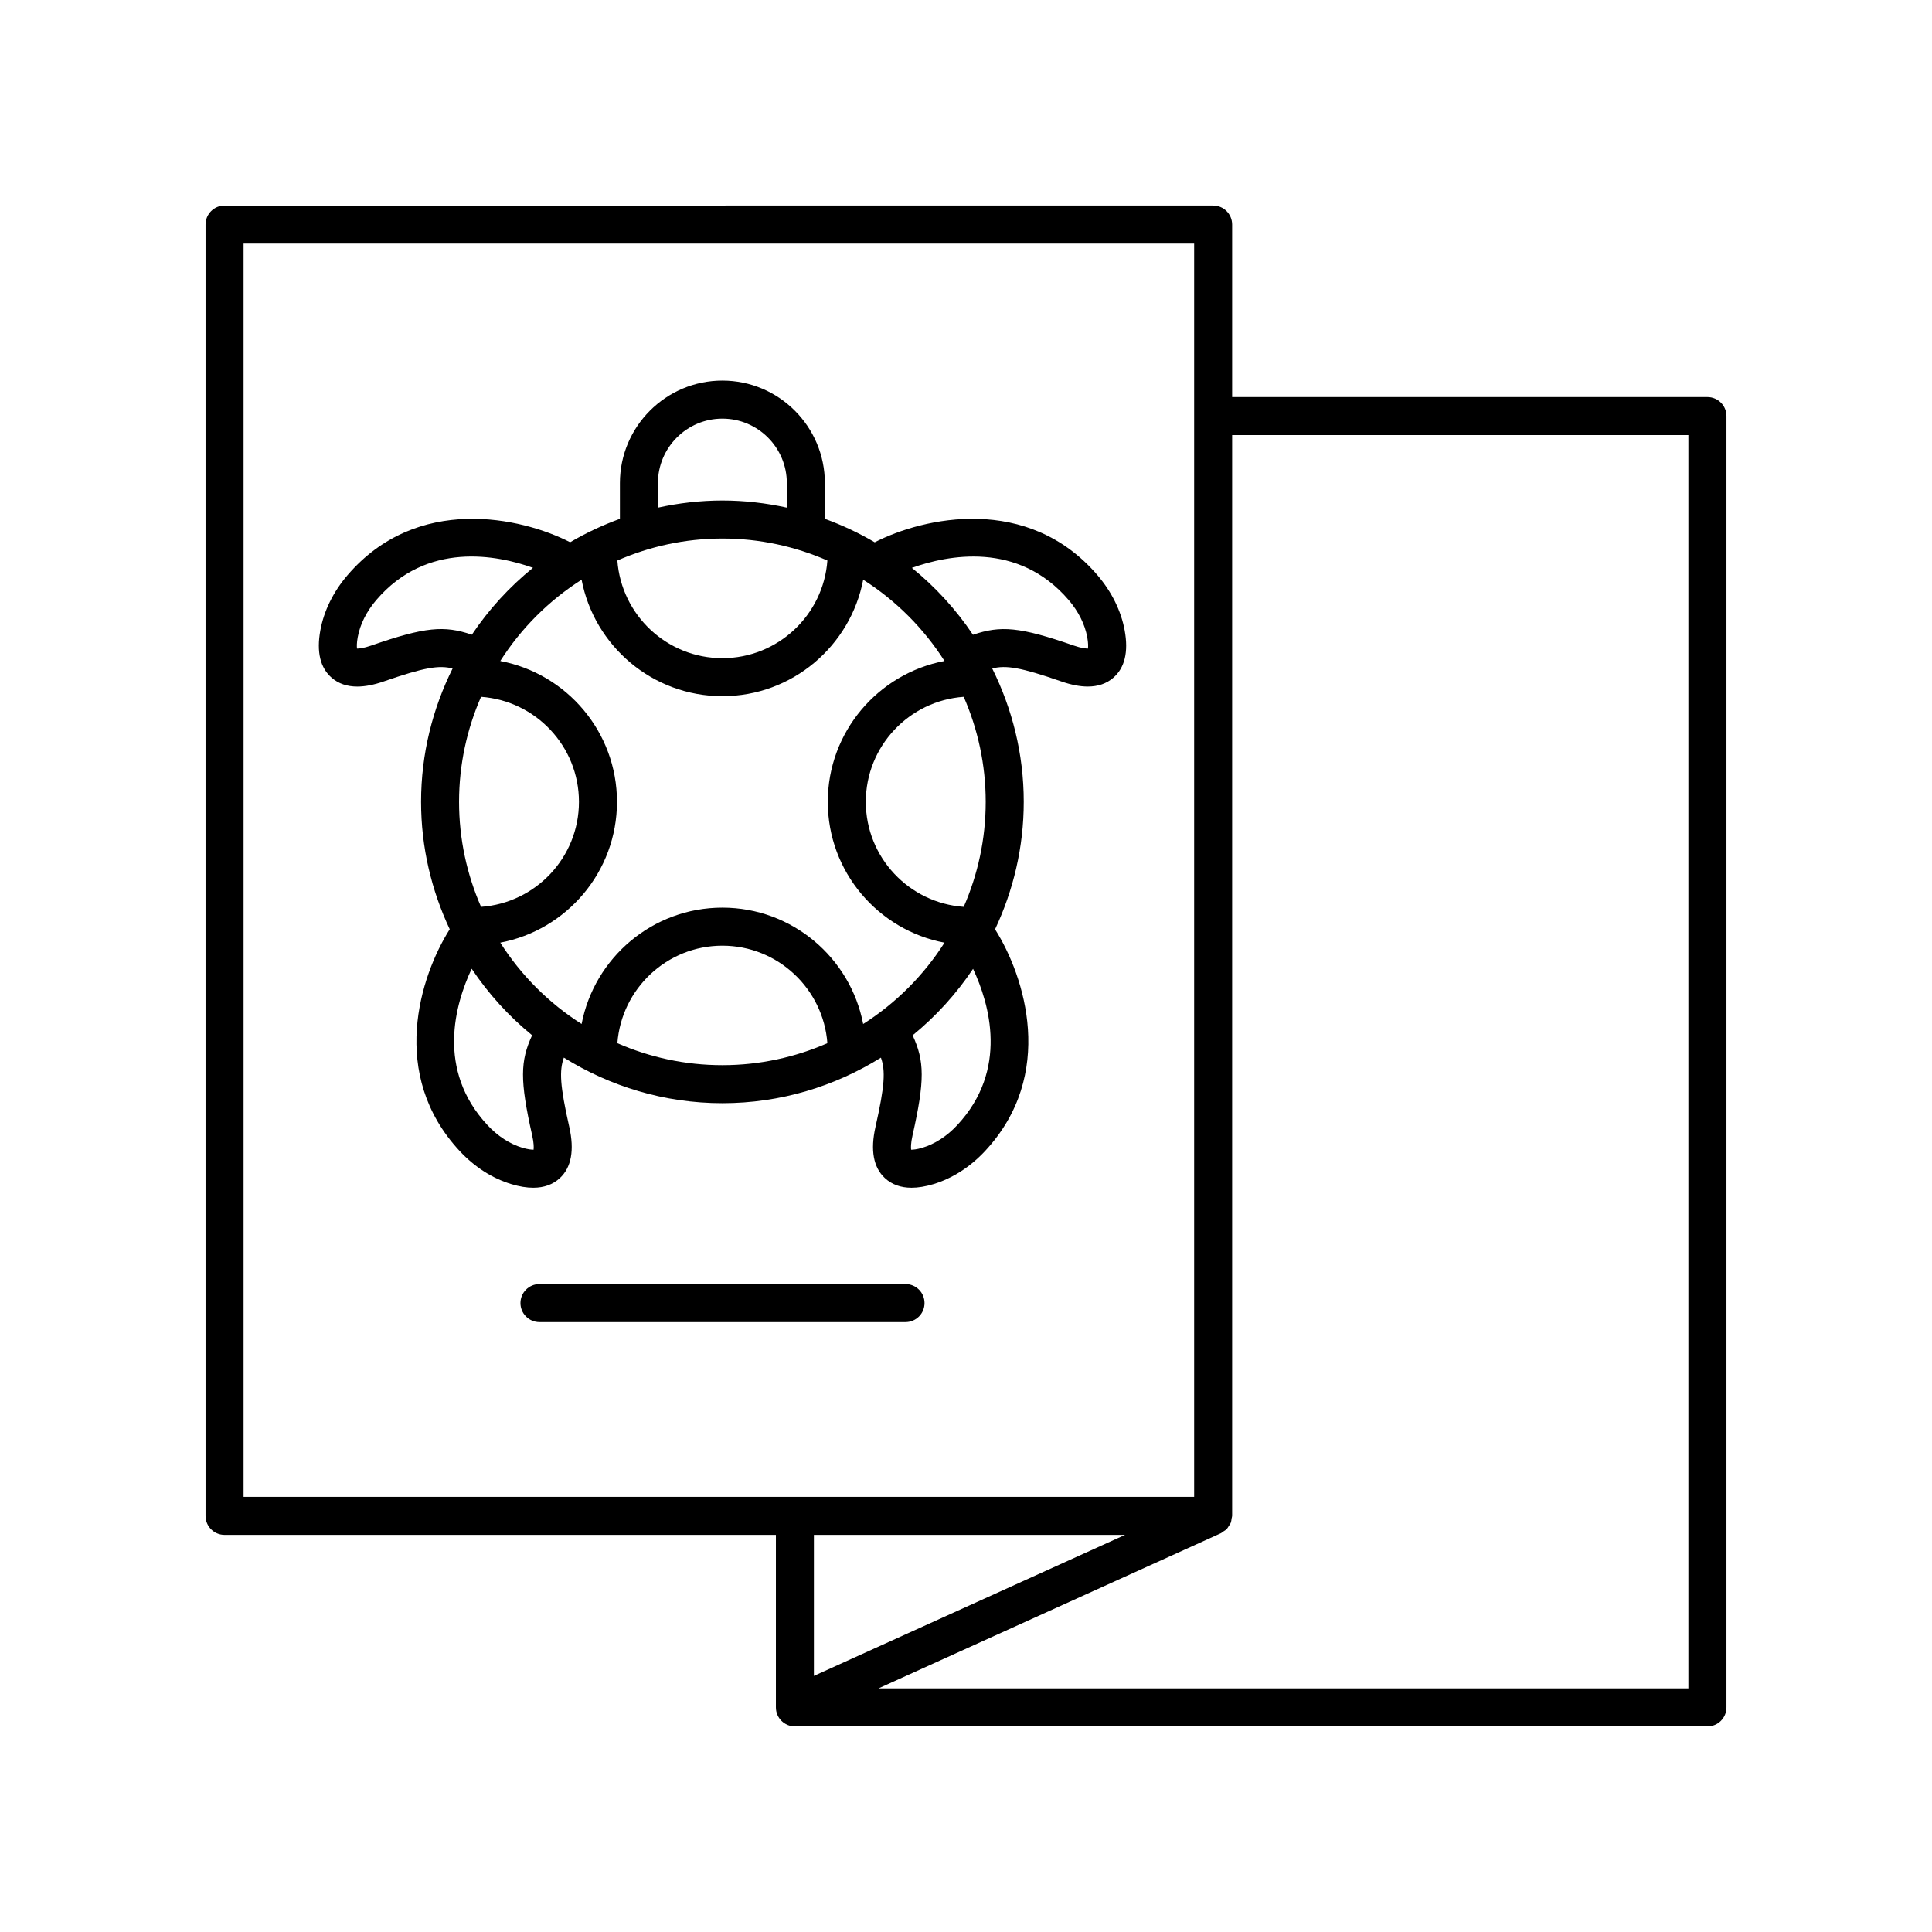 <?xml version="1.0" encoding="UTF-8"?>
<!-- Uploaded to: SVG Repo, www.svgrepo.com, Generator: SVG Repo Mixer Tools -->
<svg fill="#000000" width="800px" height="800px" version="1.1" viewBox="144 144 512 512" xmlns="http://www.w3.org/2000/svg">
 <g>
  <path d="m434.87 296.46c-18.473-21.57-46.133-15.387-59.059-8.75-4.18-2.461-8.598-4.539-13.215-6.219v-9.469c0-14.977-12.184-27.16-27.152-27.16-14.977 0-27.16 12.184-27.16 27.16v9.473c-4.609 1.676-9.016 3.746-13.188 6.203-12.941-6.633-40.57-12.785-59.031 8.762-3.754 4.387-6.234 9.438-7.172 14.598-1.047 5.727-0.02 9.965 3.051 12.594 1.781 1.523 4.035 2.293 6.742 2.293 2.07 0 4.41-0.453 6.996-1.352 10.812-3.75 14.613-4.34 18.266-3.445-5.301 10.676-8.359 22.648-8.359 35.352 0 12.078 2.773 23.492 7.594 33.762-7.883 12.48-16.238 38.508 2.648 58.781 3.938 4.227 8.676 7.258 13.699 8.766 2.109 0.641 4.039 0.953 5.781 0.953 2.867 0 5.234-0.855 7.074-2.566 3.035-2.828 3.867-7.387 2.481-13.543-2.481-11-2.672-14.895-1.438-18.375 12.227 7.606 26.594 12.078 42.023 12.078 15.422 0 29.785-4.465 42.004-12.066 1.227 3.477 1.035 7.375-1.445 18.363-1.387 6.164-0.551 10.723 2.484 13.543 1.84 1.711 4.207 2.566 7.074 2.566 1.742 0 3.672-0.316 5.777-0.949 5.027-1.516 9.766-4.547 13.703-8.773 18.879-20.266 10.539-46.273 2.656-58.766 4.824-10.277 7.602-21.699 7.602-33.781 0-12.699-3.059-24.672-8.355-35.344 3.664-0.906 7.453-0.328 18.312 3.438 2.59 0.898 4.926 1.352 6.996 1.352 2.707 0 4.961-0.766 6.742-2.293 3.07-2.633 4.098-6.867 3.051-12.59-0.949-5.156-3.43-10.207-7.184-14.594zm-29.648 60.039c0 9.895-2.098 19.297-5.828 27.828-14.473-1.023-25.945-13.102-25.945-27.828 0-14.734 11.473-26.809 25.945-27.836 3.731 8.535 5.828 17.941 5.828 27.836zm-41.848 0c0 18.539 13.348 33.992 30.93 37.32-5.519 8.672-12.883 16.031-21.555 21.547-3.367-17.535-18.801-30.832-37.305-30.832-18.504 0-33.941 13.293-37.312 30.828-8.676-5.516-16.035-12.875-21.555-21.547 17.586-3.328 30.93-18.781 30.93-37.32 0-18.539-13.344-33.996-30.926-37.324 5.516-8.668 12.875-16.027 21.547-21.543 3.352 17.555 18.801 30.867 37.316 30.867 18.52 0 33.961-13.316 37.312-30.871 8.672 5.516 16.031 12.875 21.547 21.543-17.586 3.336-30.93 18.793-30.93 37.332zm-97.719 0c0-9.895 2.098-19.301 5.828-27.836 14.473 1.027 25.945 13.102 25.945 27.836 0 14.73-11.473 26.805-25.945 27.828-3.727-8.531-5.828-17.934-5.828-27.828zm69.785-69.785c9.891 0 19.293 2.098 27.828 5.824-1.055 14.445-13.117 25.883-27.828 25.883-14.711 0-26.773-11.438-27.832-25.883 8.535-3.727 17.941-5.824 27.832-5.824zm-17.082-14.691c0-9.418 7.664-17.082 17.082-17.082 9.418 0 17.078 7.664 17.078 17.082v6.5c-5.508-1.207-11.211-1.883-17.078-1.883-5.867 0-11.57 0.68-17.082 1.887zm-75.988 43.055c-2.047 0.707-3.125 0.797-3.754 0.801-0.074-0.508-0.094-1.48 0.184-3.016 0.625-3.41 2.32-6.812 4.922-9.852 13.422-15.672 32.051-11.914 41.523-8.543-6.242 5.062-11.715 11.035-16.199 17.73-7.301-2.484-12.352-2.09-26.676 2.879zm42.656 129.79c0.48 2.125 0.449 3.281 0.375 3.816-0.441 0-1.477-0.07-2.973-0.523-3.32-1-6.516-3.066-9.234-5.988-13.676-14.68-8.547-32.188-4.195-41.449 4.438 6.644 9.84 12.586 16.016 17.629-3.16 6.824-3.273 11.941 0.012 26.516zm22.586-24.414c1.078-14.422 13.133-25.84 27.828-25.84 14.695 0 26.75 11.418 27.824 25.84-8.531 3.727-17.934 5.824-27.824 5.824-9.891 0.004-19.293-2.094-27.828-5.824zm90.059 21.723c-2.723 2.922-5.914 4.988-9.238 5.992-1.492 0.449-2.461 0.512-2.973 0.516-0.074-0.535-0.102-1.688 0.375-3.816 3.285-14.57 3.176-19.691 0.023-26.504 6.172-5.039 11.574-10.977 16.012-17.617 4.348 9.27 9.465 26.762-4.199 41.43zm34.645-126.3c-0.59-0.016-1.707-0.094-3.754-0.801-14.344-4.981-19.383-5.356-26.715-2.856-4.481-6.695-9.945-12.668-16.188-17.734 9.461-3.375 28.113-7.16 41.551 8.523 2.598 3.035 4.297 6.441 4.922 9.855 0.277 1.531 0.258 2.508 0.184 3.012z"/>
  <path d="m596.48 249.23h-125.95v-45.723c0-2.785-2.254-5.039-5.039-5.039l-261.98 0.004c-2.785 0-5.039 2.254-5.039 5.039v342.21c0 2.785 2.254 5.039 5.039 5.039h146.11v45.719c0 2.785 2.254 5.039 5.039 5.039h241.83c2.785 0 5.039-2.254 5.039-5.039v-342.21c0-2.785-2.254-5.039-5.039-5.039zm-387.93-40.684h251.91v332.14h-251.91zm233.61 342.21-82.469 37.371v-37.367zm149.28 40.684h-214.64l90.773-41.133c0.227-0.102 0.379-0.289 0.582-0.422 0.336-0.215 0.684-0.406 0.957-0.691 0.223-0.234 0.355-0.52 0.527-0.785 0.18-0.277 0.391-0.523 0.516-0.836 0.148-0.375 0.18-0.777 0.238-1.176 0.031-0.23 0.137-0.438 0.137-0.68v-0.129-0.004-286.28h120.91z"/>
  <path d="m383.97 484.29h-97.004c-2.785 0-5.039 2.254-5.039 5.039 0 2.785 2.254 5.039 5.039 5.039h97.004c2.785 0 5.039-2.254 5.039-5.039 0-2.789-2.254-5.039-5.039-5.039z"/>
 </g>
</svg>